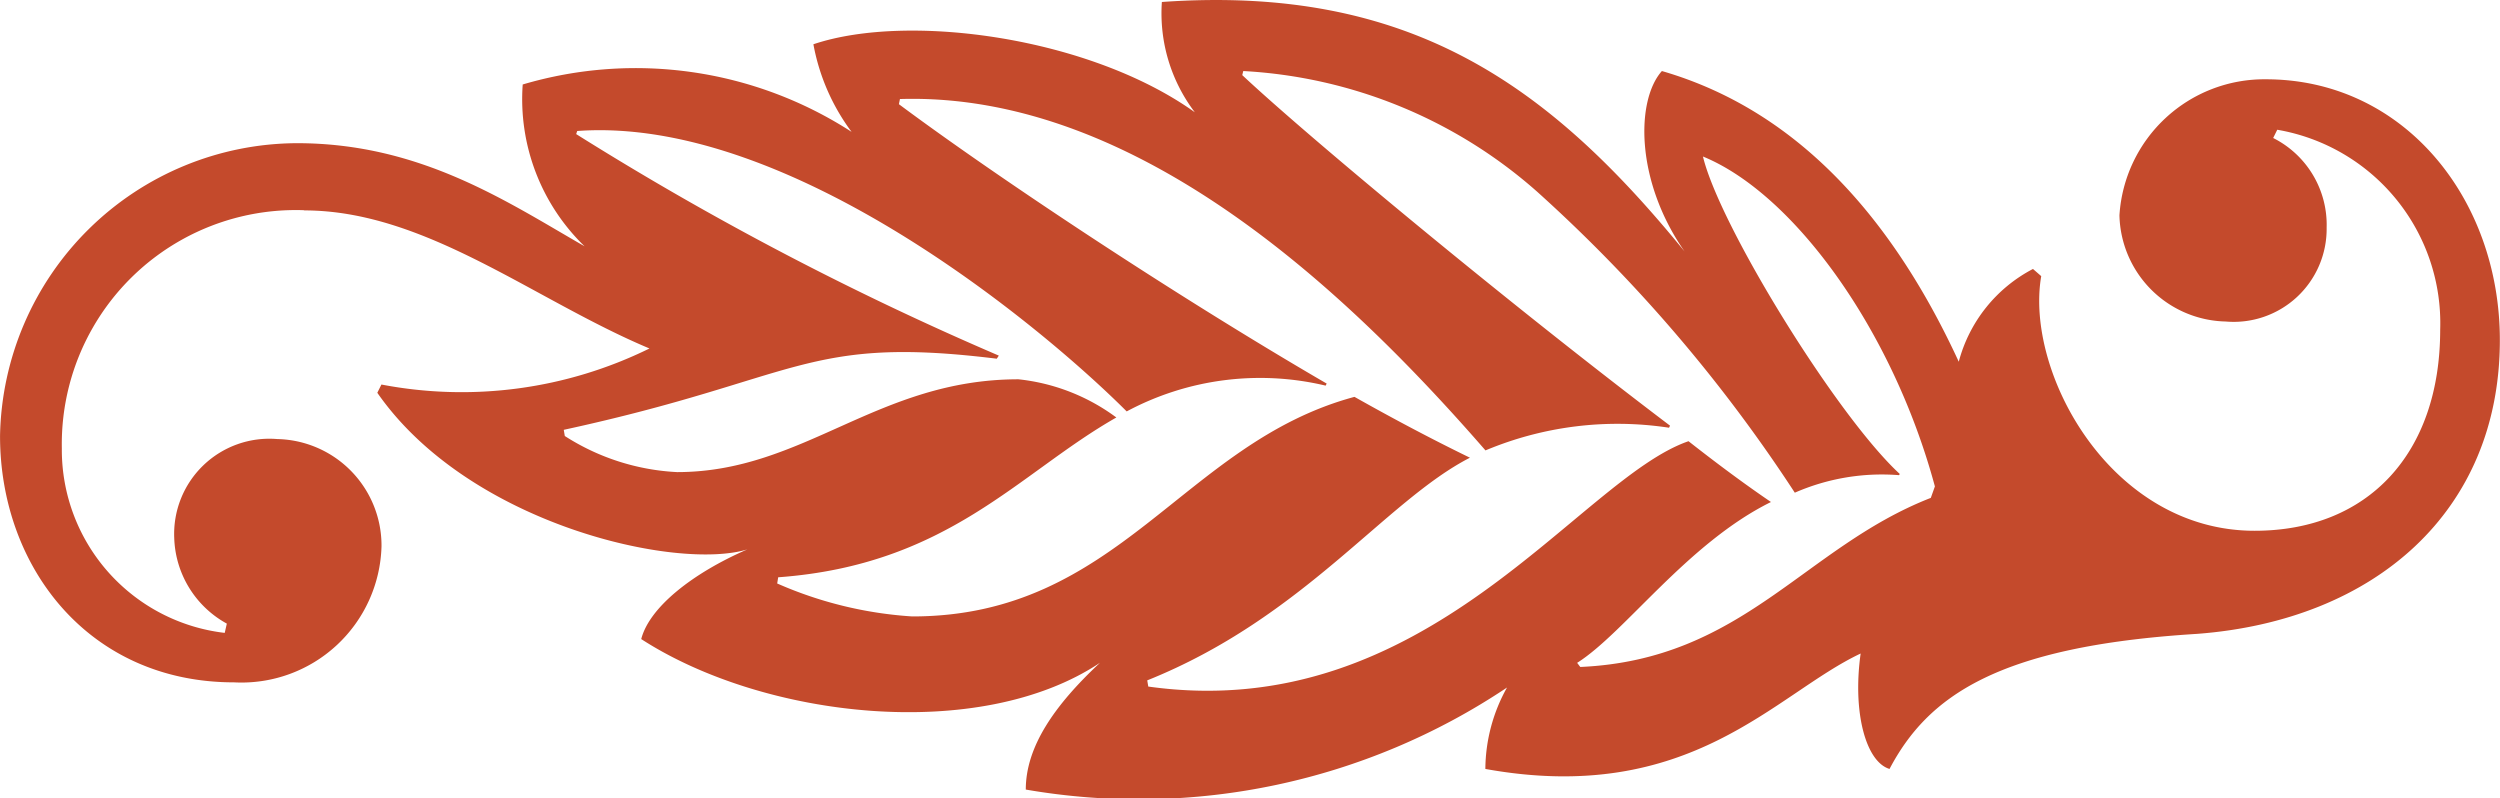 <svg xmlns="http://www.w3.org/2000/svg" width="65.457" height="20.9" viewBox="0 0 65.457 20.9">
  <g id="Group_798" data-name="Group 798" transform="translate(-8468.47 2883.335)">
    <path id="Path_1024" data-name="Path 1024" d="M57.432,424.169a6.127,6.127,0,0,0-6.343,6.235,4.827,4.827,0,0,0,4.265,4.832l.055-.243a2.65,2.65,0,0,1-1.377-2.24,2.493,2.493,0,0,1,2.7-2.592,2.788,2.788,0,0,1,2.727,2.808,3.668,3.668,0,0,1-3.86,3.562c-3.806,0-6.128-3.022-6.128-6.451a7.808,7.808,0,0,1,7.774-7.666c3.239,0,5.507,1.539,7.531,2.7a5.362,5.362,0,0,1-1.62-4.237,10.41,10.41,0,0,1,8.611,1.241,5.488,5.488,0,0,1-1-2.294c2.483-.837,7.233-.189,9.987,1.781a4.283,4.283,0,0,1-.863-2.888c6.5-.459,10.148,2.187,13.686,6.532-1.3-1.863-1.27-3.968-.594-4.724,3.725,1.079,6.154,4.1,7.773,7.611a3.849,3.849,0,0,1,1.943-2.429l.216.188c-.432,2.511,1.809,6.667,5.587,6.667,2.97,0,4.859-2.024,4.859-5.264a5.14,5.14,0,0,0-4.266-5.236l-.107.216a2.544,2.544,0,0,1,1.4,2.349,2.434,2.434,0,0,1-2.646,2.456,2.847,2.847,0,0,1-2.779-2.78,3.8,3.8,0,0,1,3.832-3.562c3.617,0,6.128,3.131,6.128,6.829,0,4.48-3.267,7.342-7.936,7.692-5.237.324-7.046,1.646-8.044,3.536-.621-.188-.972-1.484-.756-3.022-2.24,1.052-4.454,3.994-9.826,3.022a4.416,4.416,0,0,1,.567-2.132,17.332,17.332,0,0,1-12.6,2.672c0-1.106.729-2.187,1.943-3.32-3.158,2.105-8.8,1.458-12.012-.62.216-.837,1.35-1.728,2.78-2.349-1.836.566-7.288-.648-9.69-4.1l.108-.216a11.138,11.138,0,0,0,7.018-.944c-3.023-1.267-5.857-3.615-9.042-3.615Zm41.757,6.937a5.686,5.686,0,0,0-2.726.459,39.96,39.96,0,0,0-6.748-7.882,12.639,12.639,0,0,0-7.693-3.158l-.026.107c1.727,1.62,6.99,5.992,11.2,9.178l-.026.054a8.941,8.941,0,0,0-4.806.594c-3.428-3.94-9.015-9.394-15.331-9.2l-.027.135c2.538,1.89,7.207,4.994,11.2,7.315l-.027.054a7.4,7.4,0,0,0-5.209.675c-2.24-2.24-8.854-7.747-14.387-7.342l-.027.081a80.49,80.49,0,0,0,11.066,5.8l-.054.081c-5.021-.62-5.128.513-11.337,1.862l.027.162a5.986,5.986,0,0,0,2.941.945c3.32,0,5.237-2.43,8.936-2.43a5.221,5.221,0,0,1,2.564,1c-2.564,1.457-4.4,3.859-8.854,4.184l-.026.162a10.394,10.394,0,0,0,3.535.863c5.426,0,7.072-4.534,11.58-5.749,1.053.594,2.078,1.134,3.023,1.593-2.213,1.134-4.346,4.184-8.449,5.83l.027.162c7.315,1.025,11.256-5.426,14.145-6.424.756.594,1.484,1.133,2.159,1.592-2.187,1.08-3.833,3.429-5.075,4.211l.082.108c4.265-.189,5.857-3.131,9.178-4.427l.107-.3c-1.106-4.1-3.7-7.666-6.073-8.638.432,1.809,3.509,6.8,5.155,8.313Z" transform="translate(8419 -3302)" fill="#c44a2c"/>
  </g>
</svg>
